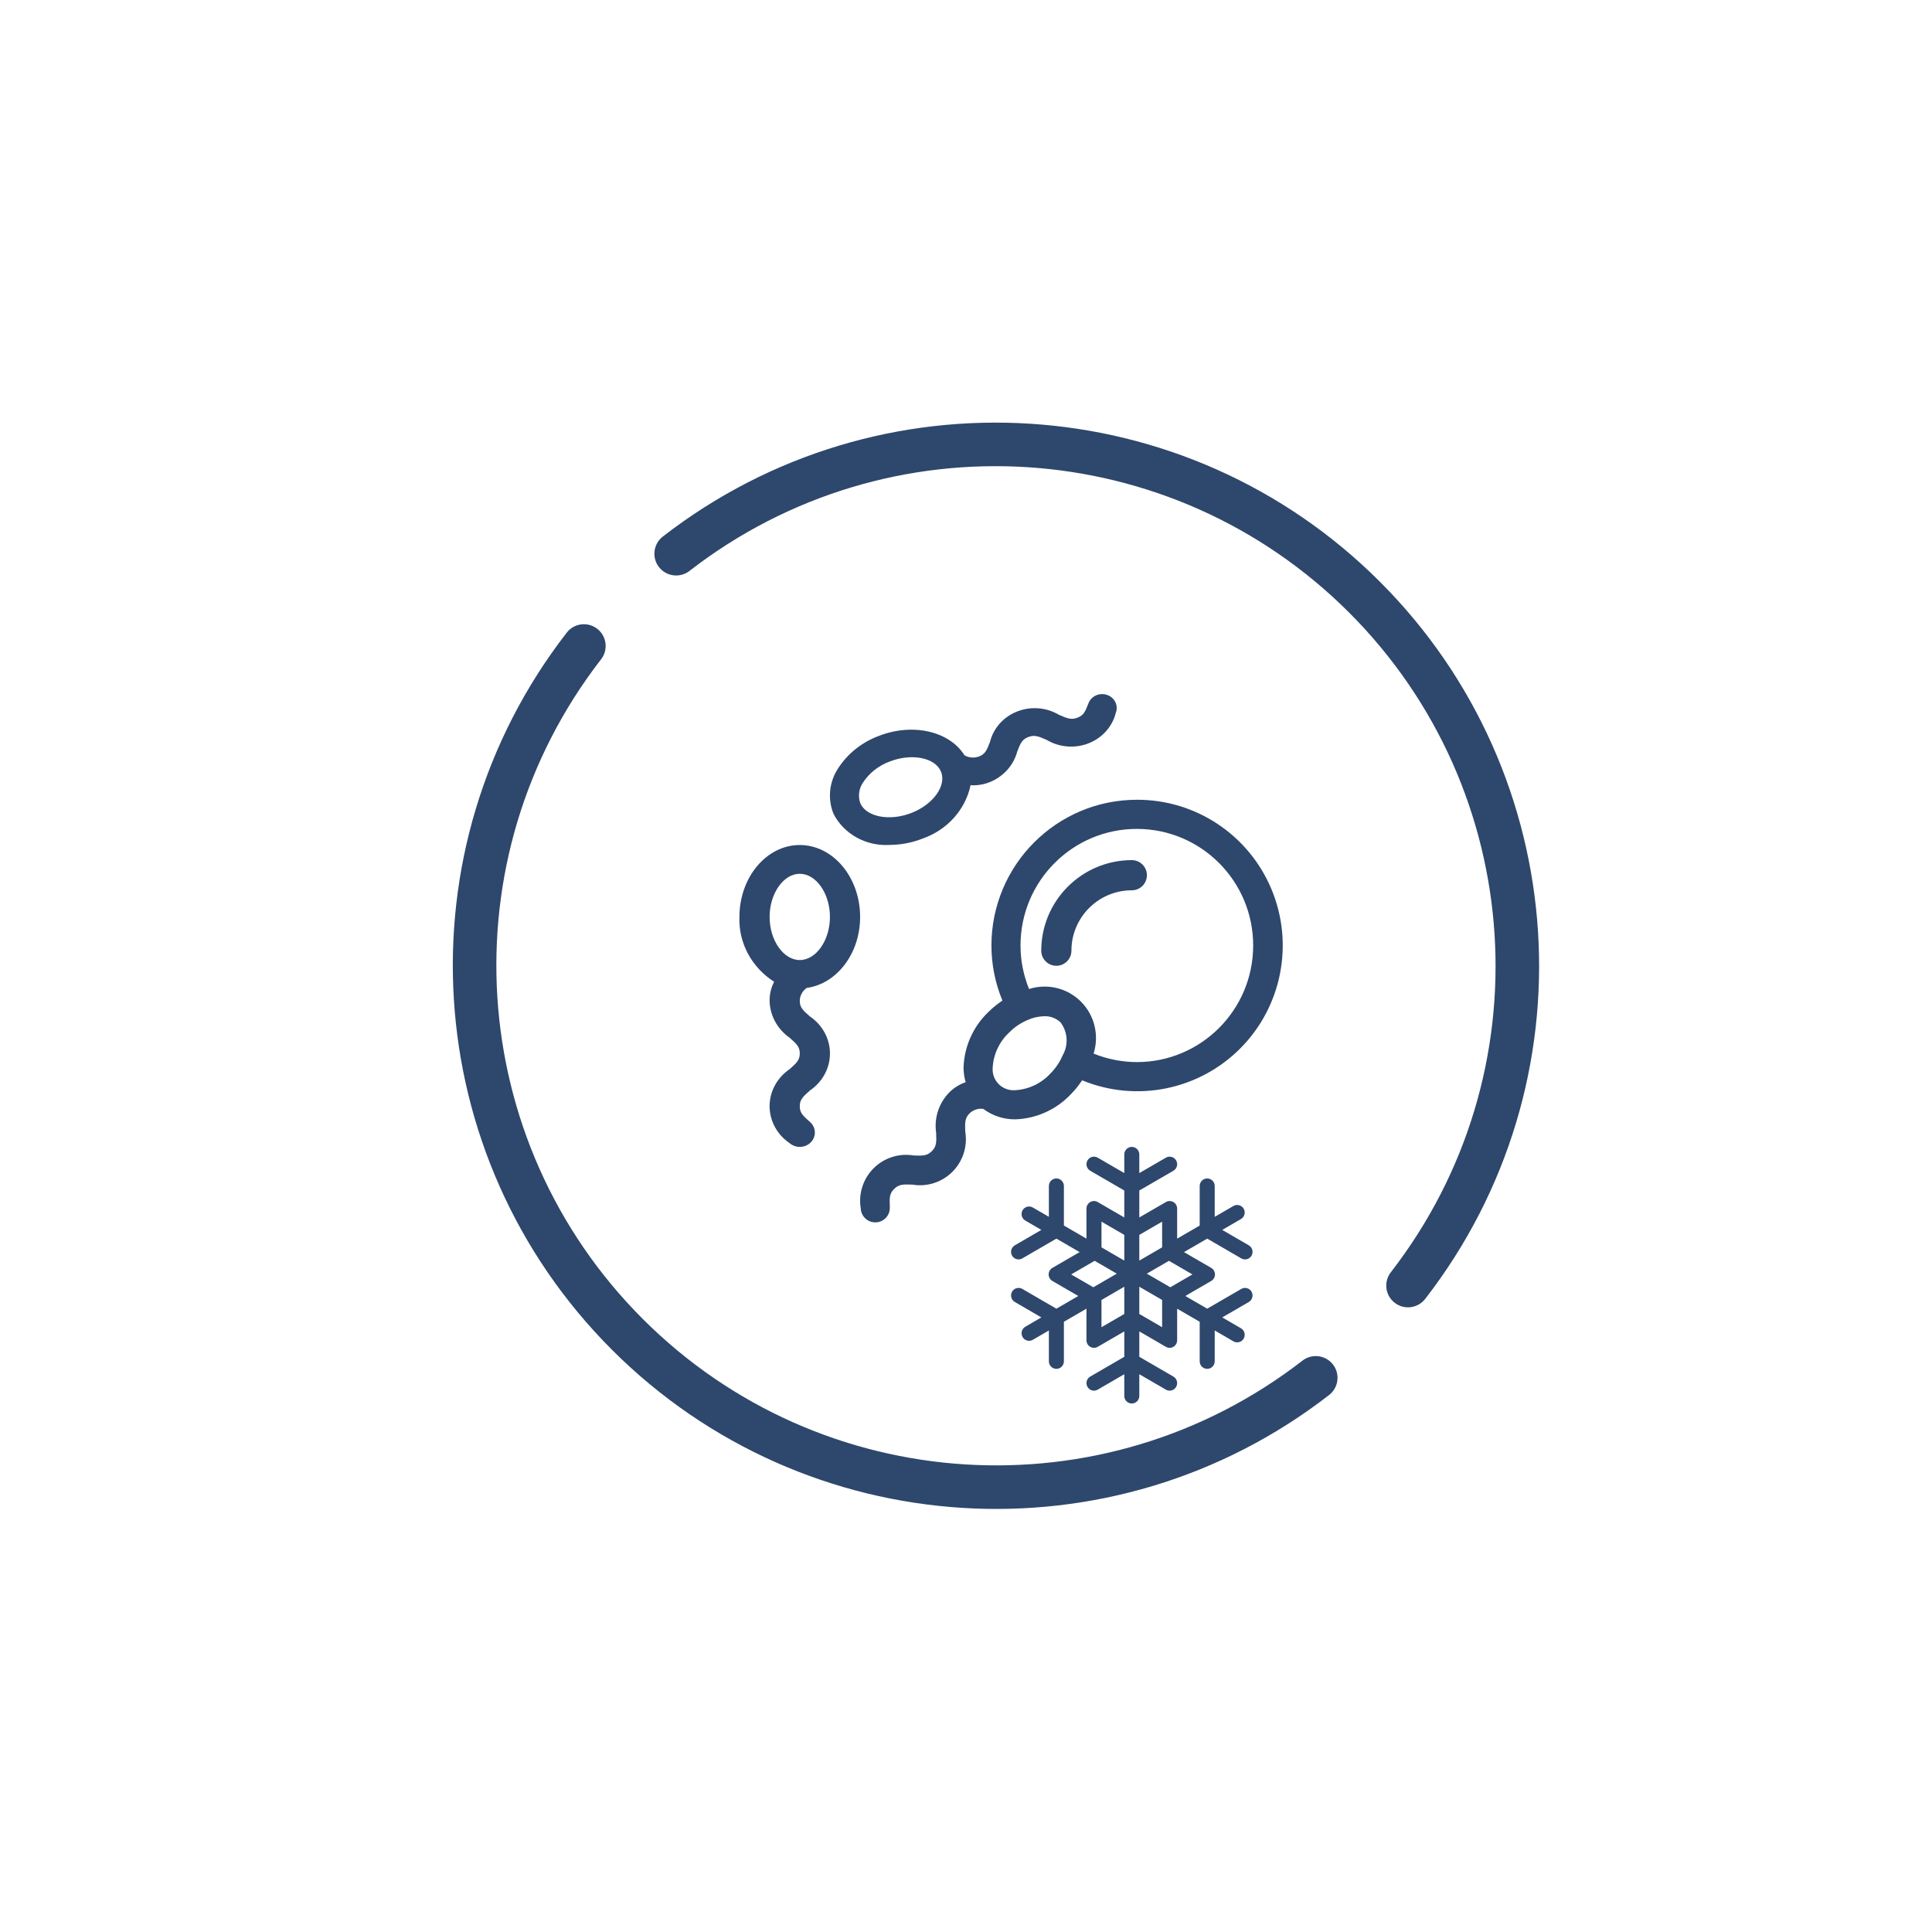 <?xml version="1.0" encoding="UTF-8"?>
<svg width="128px" height="128px" viewBox="0 0 128 128" version="1.1" xmlns="http://www.w3.org/2000/svg" xmlns:xlink="http://www.w3.org/1999/xlink">
    <title>Group 22</title>
    <g id="Page-1" stroke="none" stroke-width="1" fill="none" fill-rule="evenodd">
        <g id="Group-22">
            <rect id="Mask-Copy-23" x="0" y="0" width="128" height="128"></rect>
            <g id="Group-5" transform="translate(30, 28)" fill="#2E476C" fill-rule="nonzero">
                <g id="Group-4" transform="translate(18.06, 17.626)">
                    <path d="M27.259,7.36 C21.94,7.365 17.631,11.685 17.625,17.015 C17.625,18.269 17.873,19.509 18.353,20.666 C18.02,20.886 17.71,21.138 17.427,21.419 C16.415,22.382 15.823,23.705 15.777,25.102 C15.78,25.431 15.827,25.757 15.915,26.074 C15.496,26.217 15.117,26.457 14.808,26.775 C14.131,27.481 13.819,28.461 13.962,29.43 C13.989,30.06 13.987,30.328 13.679,30.637 C13.37,30.946 13.101,30.955 12.466,30.927 C11.497,30.765 10.51,31.082 9.816,31.778 C9.121,32.474 8.805,33.463 8.967,34.433 C8.988,34.951 9.413,35.36 9.93,35.359 L9.971,35.359 C10.226,35.349 10.467,35.237 10.64,35.049 C10.813,34.86 10.904,34.61 10.893,34.354 C10.866,33.724 10.868,33.456 11.177,33.147 C11.485,32.838 11.761,32.833 12.388,32.858 C13.357,33.021 14.346,32.704 15.041,32.007 C15.737,31.31 16.053,30.32 15.891,29.348 C15.865,28.734 15.867,28.449 16.174,28.14 C16.415,27.904 16.752,27.794 17.086,27.842 C17.696,28.297 18.437,28.54 19.197,28.533 L19.204,28.533 C20.597,28.487 21.916,27.894 22.876,26.881 C23.158,26.596 23.411,26.283 23.631,25.947 C27.235,27.431 31.377,26.592 34.124,23.822 C36.871,21.052 37.683,16.895 36.18,13.292 C34.677,9.688 31.156,7.346 27.259,7.36 L27.259,7.36 Z M19.197,26.602 C18.792,26.635 18.393,26.488 18.106,26.199 C17.819,25.911 17.673,25.511 17.708,25.105 C17.758,24.221 18.146,23.391 18.792,22.788 C19.136,22.437 19.544,22.157 19.995,21.964 C20.348,21.799 20.731,21.71 21.121,21.702 C21.519,21.686 21.907,21.83 22.198,22.102 C22.686,22.741 22.741,23.612 22.337,24.307 L22.327,24.33 C22.134,24.775 21.857,25.178 21.512,25.518 C20.909,26.165 20.079,26.553 19.197,26.602 L19.197,26.602 Z M27.259,24.74 C26.276,24.737 25.304,24.546 24.393,24.178 C24.777,22.963 24.454,21.635 23.555,20.734 C22.655,19.834 21.33,19.511 20.118,19.898 C19.744,18.983 19.551,18.004 19.552,17.015 C19.552,12.749 23.002,9.291 27.259,9.291 C31.515,9.291 34.966,12.749 34.966,17.015 C34.966,21.282 31.515,24.74 27.259,24.74 Z" id="Shape"></path>
                    <path d="M0.929,15.123 C0.862,16.837 1.732,18.463 3.228,19.418 C3.025,19.811 2.922,20.245 2.928,20.684 C2.949,21.649 3.438,22.55 4.251,23.124 C4.732,23.546 4.927,23.734 4.927,24.165 C4.927,24.595 4.727,24.792 4.25,25.213 C3.421,25.777 2.928,26.689 2.928,27.66 C2.928,28.632 3.421,29.544 4.25,30.108 C4.513,30.338 4.885,30.418 5.226,30.316 C5.567,30.214 5.825,29.947 5.903,29.615 C5.98,29.283 5.867,28.936 5.604,28.706 C5.122,28.284 4.927,28.096 4.927,27.665 C4.927,27.233 5.127,27.037 5.605,26.617 C6.434,26.052 6.927,25.14 6.927,24.169 C6.927,23.197 6.434,22.286 5.605,21.721 C5.127,21.303 4.927,21.115 4.927,20.684 C4.93,20.345 5.101,20.027 5.388,19.826 C7.373,19.554 8.925,17.561 8.925,15.123 C8.925,12.496 7.132,10.359 4.927,10.359 C2.722,10.359 0.929,12.496 0.929,15.123 Z M6.926,15.123 C6.926,16.671 6.011,17.98 4.927,17.98 C3.844,17.98 2.928,16.671 2.928,15.123 C2.928,13.574 3.844,12.265 4.927,12.265 C6.011,12.265 6.926,13.574 6.926,15.123 Z" id="Shape"></path>
                    <path d="M10.879,10.352 C11.633,10.348 12.378,10.204 13.074,9.928 C14.704,9.354 15.905,8.013 16.245,6.388 C16.308,6.393 16.364,6.405 16.429,6.405 C16.81,6.402 17.188,6.327 17.538,6.184 C18.433,5.812 19.097,5.066 19.336,4.163 C19.553,3.6 19.657,3.365 20.06,3.207 C20.463,3.049 20.72,3.143 21.29,3.396 C22.123,3.893 23.156,3.976 24.064,3.619 C24.972,3.262 25.643,2.508 25.866,1.596 C26.049,1.119 25.793,0.591 25.294,0.416 C24.794,0.241 24.241,0.485 24.057,0.962 C23.84,1.526 23.736,1.76 23.333,1.919 C22.929,2.078 22.675,1.984 22.104,1.735 C21.271,1.237 20.238,1.154 19.33,1.511 C18.421,1.869 17.75,2.623 17.528,3.536 C17.31,4.099 17.206,4.333 16.804,4.492 C16.487,4.61 16.131,4.581 15.84,4.414 C14.853,2.829 12.419,2.241 10.141,3.14 C9.041,3.554 8.109,4.295 7.484,5.253 C6.878,6.157 6.758,7.281 7.158,8.284 C7.843,9.63 9.314,10.447 10.879,10.352 Z M9.136,6.189 C9.55,5.574 10.157,5.099 10.87,4.832 C12.314,4.263 13.878,4.556 14.276,5.48 C14.674,6.403 13.787,7.659 12.338,8.229 C10.89,8.799 9.33,8.505 8.933,7.581 C8.772,7.112 8.847,6.598 9.136,6.189 L9.136,6.189 Z" id="Shape"></path>
                    <path d="M26.925,11.359 C23.613,11.363 20.929,14.047 20.925,17.359 C20.925,17.912 21.373,18.359 21.925,18.359 C22.478,18.359 22.925,17.912 22.925,17.359 C22.925,15.15 24.716,13.359 26.925,13.359 C27.478,13.359 27.925,12.912 27.925,12.359 C27.925,11.807 27.478,11.359 26.925,11.359 Z" id="Shape"></path>
                </g>
                <path d="M56.289,62.147 C43.104,72.362 24.38,71.179 12.586,59.385 C0.792,47.591 -0.392,28.867 9.823,15.681 C10.311,15.054 10.198,14.149 9.57,13.66 C8.942,13.172 8.037,13.285 7.549,13.913 C-3.562,28.245 -2.278,48.604 10.545,61.427 C23.368,74.25 43.727,75.533 58.059,64.421 C58.687,63.932 58.799,63.027 58.311,62.399 C57.822,61.772 56.917,61.659 56.289,62.147 L56.289,62.147 Z" id="Shape"></path>
                <path d="M13.911,7.55 C13.283,8.039 13.17,8.944 13.659,9.572 C14.148,10.199 15.053,10.312 15.681,9.824 C28.866,-0.391 47.59,0.792 59.384,12.586 C71.178,24.38 72.362,43.104 62.147,56.289 C61.658,56.917 61.772,57.822 62.4,58.311 C63.027,58.799 63.932,58.686 64.421,58.058 C75.532,43.726 74.248,23.367 61.425,10.544 C48.602,-2.279 28.243,-3.562 13.911,7.55 Z" id="Shape"></path>
                <path d="M52.238,57.395 L49.981,58.704 L48.53,57.863 L50.246,56.867 C50.4,56.778 50.495,56.613 50.495,56.434 C50.495,56.256 50.4,56.091 50.246,56.001 L48.442,54.955 L49.981,54.062 L52.238,55.372 C52.317,55.417 52.402,55.439 52.487,55.439 C52.659,55.439 52.826,55.349 52.918,55.189 C53.055,54.949 52.974,54.644 52.736,54.506 L50.976,53.485 L52.216,52.765 C52.454,52.627 52.536,52.321 52.398,52.082 C52.261,51.843 51.957,51.761 51.719,51.899 L50.478,52.618 L50.478,50.576 C50.478,50.3 50.256,50.076 49.981,50.076 C49.706,50.076 49.483,50.3 49.483,50.576 L49.483,53.196 L47.989,54.063 L47.989,52.072 C47.989,51.893 47.894,51.728 47.74,51.639 C47.586,51.55 47.396,51.55 47.242,51.639 L45.482,52.66 L45.482,50.874 L47.74,49.565 C47.978,49.427 48.06,49.121 47.922,48.882 C47.785,48.642 47.48,48.561 47.242,48.699 L45.482,49.72 L45.482,48.485 C45.482,48.209 45.26,47.985 44.985,47.985 C44.71,47.985 44.487,48.209 44.487,48.485 L44.487,49.72 L42.727,48.699 C42.489,48.56 42.185,48.642 42.048,48.882 C41.91,49.121 41.992,49.427 42.23,49.565 L44.487,50.874 L44.487,52.66 L42.727,51.639 C42.573,51.549 42.384,51.549 42.23,51.639 C42.076,51.728 41.981,51.893 41.981,52.072 L41.981,54.063 L40.486,53.196 L40.486,50.576 C40.486,50.3 40.264,50.076 39.989,50.076 C39.714,50.076 39.491,50.3 39.491,50.576 L39.491,52.618 L38.428,52.001 C38.19,51.863 37.885,51.945 37.748,52.184 C37.611,52.423 37.692,52.729 37.93,52.867 L38.994,53.484 L37.234,54.506 C36.996,54.644 36.914,54.949 37.052,55.188 C37.144,55.349 37.311,55.439 37.483,55.439 C37.567,55.439 37.653,55.417 37.731,55.372 L39.989,54.062 L41.528,54.955 L39.723,56.001 C39.569,56.091 39.475,56.256 39.475,56.434 C39.475,56.613 39.569,56.778 39.723,56.867 L41.439,57.863 L39.989,58.704 L37.731,57.394 C37.493,57.256 37.189,57.338 37.052,57.577 C36.914,57.817 36.996,58.122 37.234,58.26 L38.994,59.282 L37.93,59.899 C37.692,60.037 37.611,60.343 37.748,60.582 C37.84,60.742 38.007,60.832 38.179,60.832 C38.264,60.832 38.349,60.81 38.428,60.765 L39.491,60.148 L39.491,62.19 C39.491,62.466 39.714,62.69 39.989,62.69 C40.264,62.69 40.486,62.466 40.486,62.19 L40.486,59.57 L41.981,58.703 L41.981,60.797 C41.981,60.975 42.076,61.14 42.23,61.23 C42.384,61.319 42.573,61.319 42.727,61.23 L44.487,60.209 L44.487,61.892 L42.23,63.201 C41.992,63.339 41.91,63.645 42.048,63.884 C42.185,64.124 42.489,64.206 42.727,64.067 L44.487,63.046 L44.487,64.485 C44.487,64.762 44.71,64.985 44.985,64.985 C45.26,64.985 45.482,64.762 45.482,64.485 L45.482,63.046 L47.242,64.067 C47.321,64.113 47.406,64.135 47.491,64.135 C47.663,64.135 47.83,64.045 47.922,63.884 C48.06,63.645 47.978,63.339 47.74,63.201 L45.482,61.892 L45.482,60.209 L47.242,61.23 C47.319,61.274 47.405,61.297 47.491,61.297 C47.577,61.297 47.663,61.274 47.74,61.23 C47.894,61.14 47.989,60.975 47.989,60.797 L47.989,58.703 L49.483,59.57 L49.483,62.19 C49.483,62.466 49.706,62.69 49.981,62.69 C50.256,62.69 50.478,62.466 50.478,62.19 L50.478,60.148 L51.719,60.867 C51.797,60.913 51.883,60.934 51.967,60.934 C52.139,60.934 52.306,60.845 52.398,60.684 C52.536,60.445 52.454,60.139 52.216,60.001 L50.976,59.282 L52.736,58.261 C52.974,58.123 53.055,57.817 52.918,57.578 C52.781,57.338 52.476,57.256 52.238,57.395 Z M49.002,56.434 L47.535,57.285 L45.98,56.383 L47.447,55.532 L49.002,56.434 Z M46.994,52.938 L46.994,54.64 L45.482,55.517 L45.482,53.815 L46.994,52.938 Z M42.976,52.938 L44.487,53.815 L44.487,55.517 L42.976,54.64 L42.976,52.938 Z M40.967,56.434 L42.523,55.532 L43.99,56.383 L42.434,57.285 L40.967,56.434 Z M42.976,59.931 L42.976,58.126 L44.487,57.249 L44.487,59.054 L42.976,59.931 Z M46.994,59.931 L45.482,59.054 L45.482,57.249 L46.994,58.126 L46.994,59.931 L46.994,59.931 Z" id="Shape"></path>
            </g>
        </g>
    </g>
</svg>